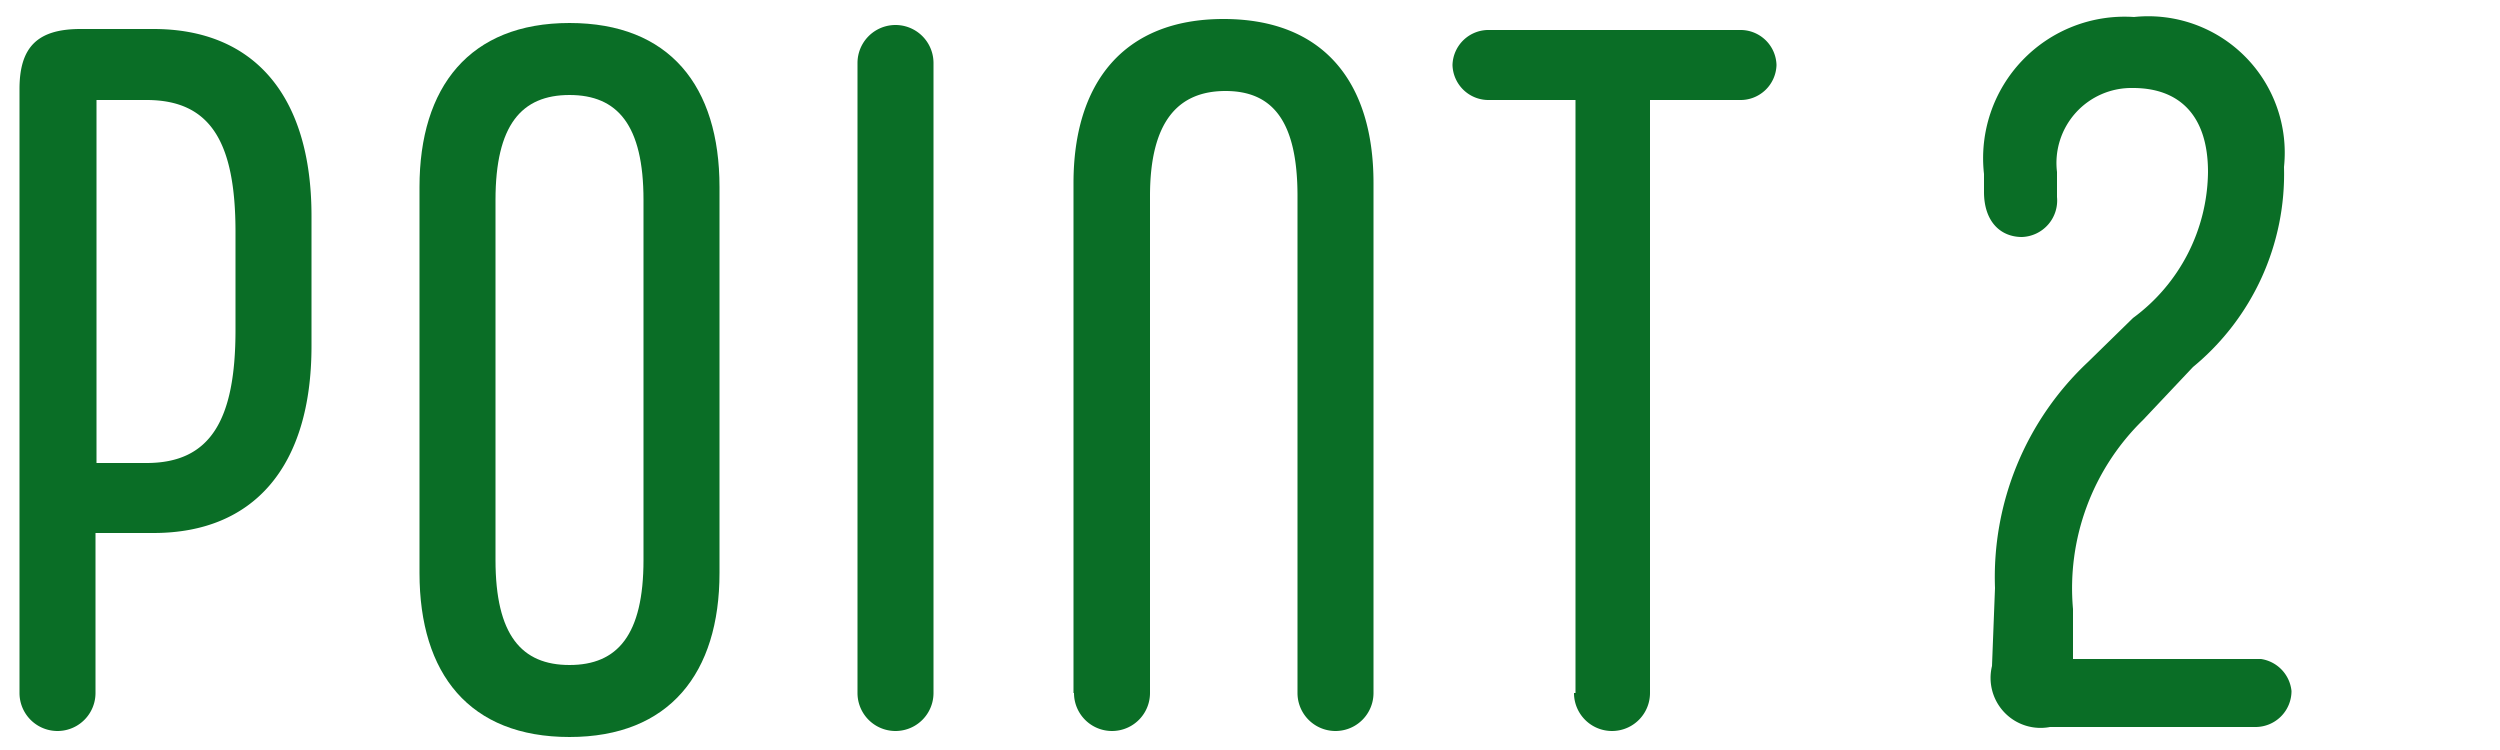 <svg id="レイヤー_1" data-name="レイヤー 1" xmlns="http://www.w3.org/2000/svg" viewBox="0 0 50 15" width="50" height="15"><defs><style>.cls-1{fill:#0a6e26;}</style></defs><path class="cls-1" d="M6.23,4.32v2.6c0,2.42-1.16,3.74-3.16,3.74H1.91v3.2a.76.76,0,0,1-1.52,0V1.78C.39.94.75.58,1.61.58H3.07C5.07.58,6.23,1.9,6.23,4.32Zm-1.52.32C4.71,2.84,4.21,2,2.93,2h-1V9.26h1c1.28,0,1.78-.86,1.78-2.66Z"/><path class="cls-1" d="M8.39,11.46V3.74c0-2,1-3.28,3-3.28s3,1.26,3,3.28v7.72c0,2-1,3.28-3,3.28S8.39,13.48,8.39,11.46Zm4.48-.26V4c0-1.5-.52-2.1-1.48-2.1S9.91,2.5,9.91,4v7.2c0,1.5.52,2.1,1.48,2.1S12.87,12.7,12.87,11.2Z"/><path class="cls-1" d="M17.15,13.86V1.26a.76.76,0,1,1,1.52,0v12.6a.76.76,0,0,1-1.52,0Z"/><path class="cls-1" d="M21.47,13.86V3.66c0-2,1-3.28,3-3.28s3,1.26,3,3.28v10.2a.76.76,0,0,1-1.52,0V3.92c0-1.5-.5-2.1-1.44-2.1S23,2.42,23,3.92v9.94a.76.76,0,1,1-1.52,0Z"/><path class="cls-1" d="M31.51,13.86V2H29.79a.72.72,0,0,1-.74-.7.72.72,0,0,1,.74-.7h5a.72.72,0,0,1,.74.7.72.72,0,0,1-.74.7H33V13.86a.76.76,0,1,1-1.52,0Z"/><path class="cls-1" d="M45.83,13.82a.72.72,0,0,1-.72.72H41a1,1,0,0,1-1.16-1.22l.06-1.56a5.9,5.9,0,0,1,1.86-4.52l.9-.88a3.67,3.67,0,0,0,1.5-2.92c0-1.14-.58-1.68-1.5-1.68a1.5,1.5,0,0,0-1.52,1.68v.5a.73.73,0,0,1-.7.8c-.44,0-.76-.32-.76-.9V3.48a2.83,2.83,0,0,1,3-3.14,2.73,2.73,0,0,1,3,3,5,5,0,0,1-1.82,4l-1,1.06a4.7,4.7,0,0,0-1.4,3.78l0,1h3.76A.72.72,0,0,1,45.83,13.82Z"/></svg>